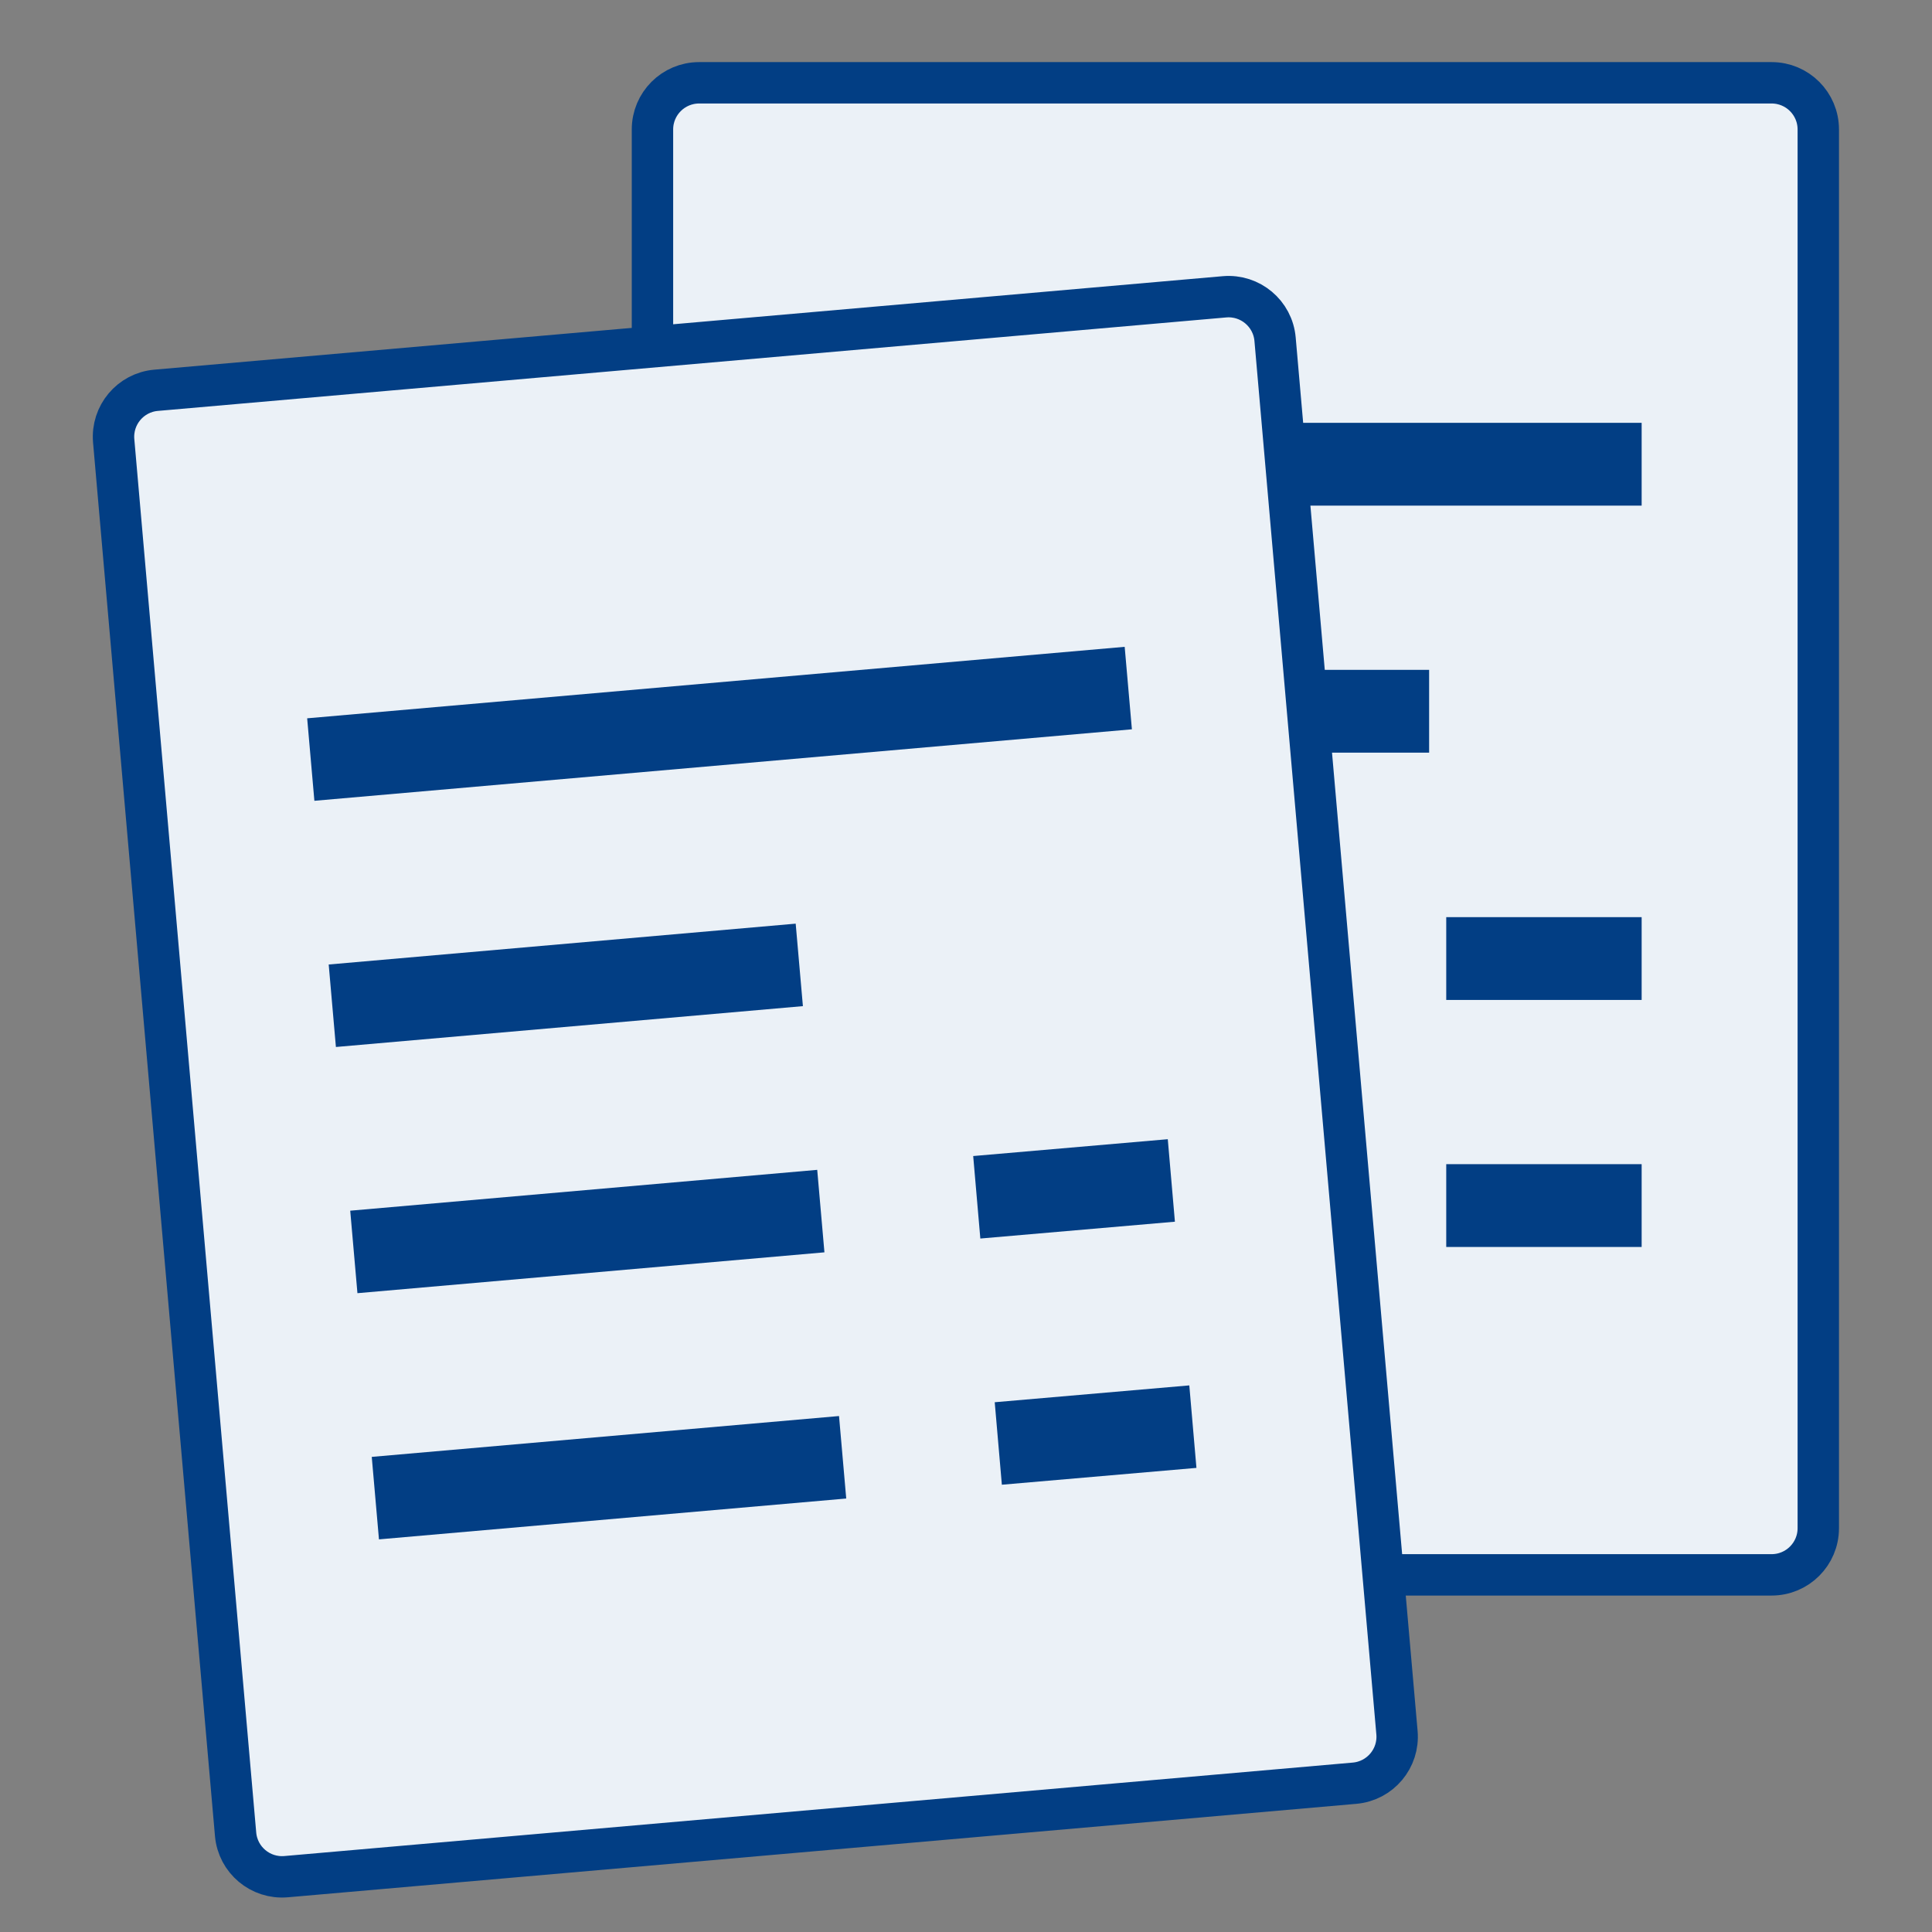 <?xml version="1.0" encoding="UTF-8"?> <svg xmlns="http://www.w3.org/2000/svg" width="70" height="70" viewBox="0 0 70 70" fill="none"><rect x="0" y="0" width="70" height="70" fill="#808080" stroke="none"/><g clip-path="url(#clip0_139_153)"><path d="M64.19 3H25.33C24.397 3 23.64 3.757 23.64 4.69V55.37C23.64 56.303 24.397 57.06 25.33 57.06H64.19C65.123 57.06 65.88 56.303 65.88 55.37V4.69C65.88 3.757 65.123 3 64.19 3Z" fill="#EBF1F7" stroke="#023E84" stroke-width="1.5" stroke-miterlimit="10"></path><path d="M29.74 16.82H59.48" stroke="#023E84" stroke-width="3"></path><path d="M29.74 25.77H51.78" stroke="#023E84" stroke-width="3"></path><path d="M29.74 34.73H46.74" stroke="#023E84" stroke-width="3"></path><path d="M52.4 34.73H59.48" stroke="#023E84" stroke-width="3"></path><path d="M52.4 43.68H59.48" stroke="#023E84" stroke-width="3"></path><path d="M44.367 10.754L5.655 14.141C4.726 14.222 4.038 15.042 4.119 15.972L8.536 66.459C8.617 67.389 9.437 68.077 10.367 67.995L49.079 64.609C50.009 64.527 50.697 63.707 50.615 62.778L46.198 12.29C46.117 11.361 45.297 10.673 44.367 10.754Z" fill="#EBF1F7" stroke="#023E84" stroke-width="1.5" stroke-miterlimit="10"></path><path d="M11.26 27.52L40.88 24.93" stroke="#023E84" stroke-width="3"></path><path d="M12.04 36.44L28.96 34.96" stroke="#023E84" stroke-width="3"></path><path d="M12.82 45.36L29.74 43.88" stroke="#023E84" stroke-width="3"></path><path d="M13.6 54.28L30.53 52.8" stroke="#023E84" stroke-width="3"></path><path d="M35.39 43.38L42.44 42.77" stroke="#023E84" stroke-width="3"></path><path d="M36.17 52.3L43.22 51.69" stroke="#023E84" stroke-width="3"></path></g><defs><clipPath id="clip0_139_153"><rect width="70" height="70" fill="white"></rect></clipPath></defs></svg> 
